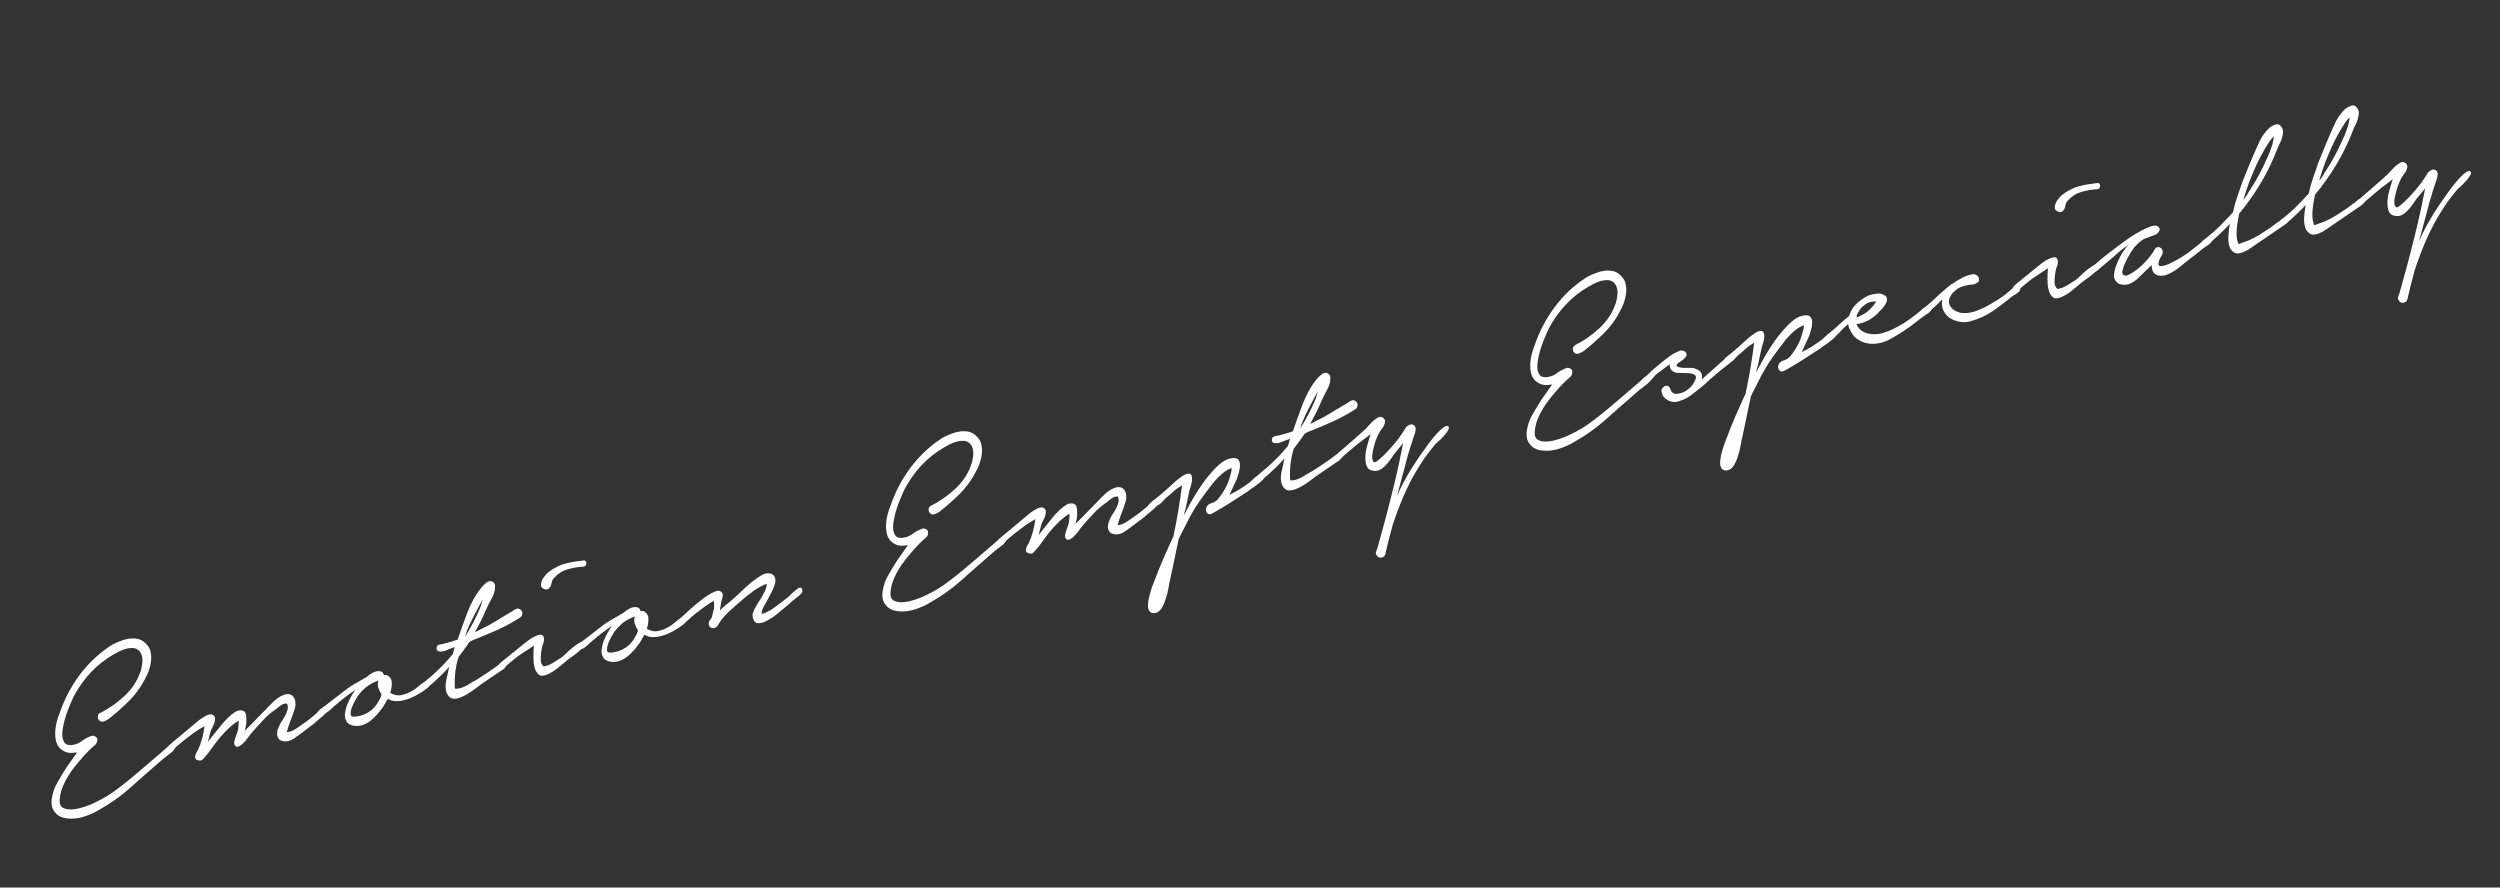 <?xml version="1.0" encoding="utf-8"?>
<!-- Generator: Adobe Illustrator 23.0.4, SVG Export Plug-In . SVG Version: 6.00 Build 0)  -->
<svg version="1.1" id="レイヤー_1" xmlns="http://www.w3.org/2000/svg" xmlns:xlink="http://www.w3.org/1999/xlink" x="0px"
	 y="0px" viewBox="0 0 1128.1 400.5" style="enable-background:new 0 0 1128.1 400.5;" xml:space="preserve">
<rect x="0" y="0" width="1128.1" height="400.5" fill="#333333" stroke="none"/>
<style type="text/css">
	.st0{enable-background:new    ;}
	.st1{fill:#FFFFFF;}
</style>
<g class="st0">
	<path class="st1" d="M45.2,321.7c3.7-1.8,7.3-4.3,10.7-7.4c3.4-3.1,5.8-6.6,7.3-10.7c0.3-0.6,0.5-1.4,0.7-2.4
		c0.2-1,0.3-1.9,0.4-2.9c0-1-0.1-1.9-0.4-2.8c-0.3-0.9-0.8-1.6-1.5-2.2c-0.8-0.6-1.7-0.9-2.7-0.9c-1,0-2,0.1-3,0.4s-2.1,0.7-3,1.2
		c-1,0.5-1.8,1-2.6,1.4c-3.8,2.2-7.2,4.9-10.2,8.1c-3,3.2-5.5,6.8-7.6,10.7c-0.3,0.6-0.7,1.5-1.3,2.9c-0.6,1.3-1.2,2.9-1.8,4.5
		c-0.6,1.7-1.1,3.4-1.5,5.2c-0.4,1.8-0.6,3.4-0.6,4.8c0,1.4,0.4,2.6,1,3.5c0.6,0.9,1.7,1.2,3.2,1.1c1.8-0.2,3.3-0.8,4.5-1.7
		c1.2-1,2.6-1.7,4.1-2.3c0.6-0.3,1.2-0.3,1.9,0c0.7,0.3,1.1,0.8,1.1,1.6c0.1,1-0.4,1.9-1.4,2.7c-1,0.8-1.8,1.6-2.4,2.2
		c-1.4,1.4-2.8,2.9-4.2,4.6c-1.4,1.6-2.7,3.3-4,5.1c-1.2,1.8-2.3,3.7-3.2,5.7c-0.9,2-1.5,4-1.7,6.1c-0.3,2.2,0.2,3.6,1.4,4.3
		c1.2,0.6,2.7,0.9,4.5,0.7c1.7-0.1,3.5-0.6,5.4-1.2c1.9-0.7,3.3-1.2,4.2-1.7c4.1-1.9,7.9-4.2,11.4-7c3.6-2.7,7-5.6,10.4-8.5l9.8-8.4
		c0.5-0.4,1-0.9,1.6-1.5c0.6-0.6,1.2-1,1.8-1.2c0.7-0.1,1.2,0,1.4,0.3c0.2,0.3,0.3,0.6,0.2,1c-0.1,0.4-0.2,0.8-0.5,1.2
		c-0.3,0.4-0.5,0.7-0.7,0.9c-1.2,0.9-2.4,1.8-3.5,2.7c-1.2,1-2.3,1.9-3.5,3c-4.1,3.6-8.3,7.2-12.5,11c-4.2,3.7-8.8,6.9-13.6,9.6
		c-2.1,1.3-4.4,2.3-6.9,3.1c-2.5,0.8-5,1.1-7.6,0.8c-2.5-0.3-4.3-1.2-5.6-2.9c-1.3-1.6-1.7-3.7-1.3-6.2c0.4-2.5,1.2-4.9,2.5-7.1
		c1.3-2.3,2.6-4.4,3.9-6.5l5-7.1c-1.3,0.2-2.5,0.3-3.6,0.2c-1.1-0.1-2.3-0.6-3.4-1.4c-1.2-0.9-2-2.1-2.4-3.5
		c-0.4-1.4-0.5-2.9-0.5-4.4c0.1-1.5,0.3-3.1,0.7-4.6c0.4-1.5,0.8-2.8,1.3-4c2-5.9,4.9-11.6,8.8-16.9c3.9-5.3,8.5-9.7,13.6-13.1
		c1.1-0.8,2.4-1.5,3.9-2.1c1.4-0.6,2.9-1.1,4.5-1.4c1.5-0.3,3-0.3,4.5,0c1.4,0.3,2.7,1.1,3.8,2.3c1.1,1.1,1.8,2.4,2,3.8
		c0.3,1.4,0.3,2.8,0.1,4.3c-0.2,1.5-0.6,3-1.1,4.4c-0.6,1.4-1.2,2.7-1.9,3.9c-1.5,2.8-3.2,5.2-5.2,7.5c-2,2.2-4.2,4.3-6.5,6.3
		c-0.9,0.7-1.9,1.6-3.1,2.6c-1.1,1-2.3,1.7-3.4,2.1c-0.6,0.2-1.1,0.2-1.6,0c-0.4-0.3-0.8-0.6-1-1.1c-0.2-0.5-0.2-1-0.1-1.5
		C44.2,322.4,44.6,322,45.2,321.7z"/>
	<path class="st1" d="M76.1,336.6c1.5-1.5,3.1-2.8,4.7-4.1c1.6-1.3,3.1-2.6,4.7-3.9c0.5-0.4,1.1-0.9,2-1.7c0.8-0.7,1.8-1.5,2.7-2.2
		c1-0.7,1.9-1.3,2.9-1.8c0.9-0.5,1.8-0.6,2.5-0.5c0.8,0.3,1.3,0.8,1.4,1.4c0.1,0.6,0,1.3-0.2,2.2c-0.3,0.8-0.6,1.6-1,2.3
		c-0.4,0.8-0.7,1.4-0.8,1.8c-0.2,0.7-0.4,1.5-0.6,2.3c-0.2,0.8-0.4,1.6-0.6,2.4c1.4-1.8,2.7-3.5,3.8-4.8c1.1-1.4,2.1-2.6,3-3.7
		c0.9-1,1.8-2,2.6-2.7c0.8-0.8,1.7-1.5,2.6-2.1c1-0.8,2.2-1.1,3.4-0.9c1.2,0.2,1.8,1.1,1.9,2.7c0.1,1.1,0.1,2.2,0,3.3
		c-0.1,1.1-0.4,2.1-0.7,3.2c1.5-1.4,2.9-2.9,4.4-4.4c1.4-1.5,2.9-3,4.4-4.5c1.2-1.3,2.6-2.7,4-4.1c1.4-1.4,3-2.5,4.7-3.2
		c1.1-0.4,2.1-0.5,2.9-0.3c0.8,0.3,1.4,0.7,1.8,1.4c0.4,0.7,0.7,1.5,0.7,2.4c0.1,0.9,0,1.8-0.3,2.7c-0.6,1.9-1.2,3.7-1.9,5.4
		c-0.7,1.7-1.2,3.4-1.7,5.2c1.3-0.1,2.7-0.6,4.2-1.6c1.5-1,2.7-1.8,3.6-2.5c1-0.7,1.9-1.3,2.7-2c0.8-0.7,1.7-1.3,2.6-2.1
		c0.3-0.2,0.6-0.6,0.9-1c0.3-0.4,0.7-0.8,1.2-1.2c0.4-0.4,0.9-0.7,1.3-0.9c0.4-0.2,0.9-0.3,1.3-0.3c0.9,0.2,1.2,0.6,0.9,1.3
		c-0.3,0.6-0.7,1.3-1.4,2c-0.7,0.7-1.4,1.4-2.2,2c-0.8,0.6-1.3,1-1.6,1.3c-0.9,0.9-1.9,1.7-2.9,2.4c-1,0.7-1.9,1.5-2.9,2.2
		c-1.3,1-2.8,2.1-4.4,3.2c-1.6,1.1-3.3,1.6-5,1.2c-1-0.2-1.6-0.5-2-1.1c-0.4-0.6-0.6-1.2-0.7-1.9c0-0.7,0.1-1.4,0.3-2.2
		c0.3-0.8,0.6-1.5,0.9-2.1c0.3-0.7,0.7-1.4,1.3-2.2c0.5-0.8,1-1.6,1.4-2.4c0.4-0.8,0.7-1.7,0.9-2.5c0.2-0.8,0.1-1.6-0.3-2.5
		c-0.9-0.2-1.8,0.1-2.8,0.8c-1,0.7-1.8,1.4-2.3,1.8c-2.1,1.4-4.1,3.1-5.9,5.1c-1.8,1.9-3.6,3.9-5.2,5.8c-0.3,0.3-0.7,0.9-1.3,1.7
		c-0.6,0.9-1.3,1.7-2,2.4c-0.7,0.8-1.5,1.3-2.2,1.7c-0.8,0.4-1.4,0.2-1.9-0.6c-0.3-0.3-0.3-0.8-0.2-1.4c0.1-0.6,0.3-1.2,0.5-1.9
		c0.2-0.7,0.5-1.3,0.7-2c0.3-0.6,0.4-1.2,0.5-1.6c0.1-0.4,0.1-1,0.2-1.8c0.1-0.8,0.1-1.5,0.1-2.3c-1.7,1-3.1,2.1-4.5,3.4
		c-1.3,1.3-2.6,2.6-3.8,4c-1.2,1.4-2.3,2.9-3.4,4.4c-1.1,1.6-2.2,3.1-3.5,4.5c-0.3,0.5-0.7,0.9-1.2,1.3c-0.5,0.4-1,0.5-1.7,0.3
		c-0.8-0.1-1.3-0.4-1.4-0.8c-0.2-0.4-0.2-0.9-0.1-1.3c0.1-0.5,0.3-1,0.6-1.5c0.3-0.5,0.5-0.9,0.7-1.2c1.5-3.3,2.4-6.9,2.9-10.6
		c-1.6,0.8-3.1,1.8-4.6,2.8c-1.4,1.1-2.8,2.1-4.1,3.1c-1,0.8-1.9,1.6-2.9,2.4c-1,0.8-1.9,1.6-2.8,2.6c-0.3,0.3-0.7,0.5-1.1,0.5
		c-0.4,0-0.7-0.1-1-0.4c-0.2-0.2-0.4-0.5-0.4-0.9C75.5,337.4,75.7,337,76.1,336.6z"/>
	<path class="st1" d="M156.5,310.9c1.4-1,2.9-2,4.4-2.8c1.6-0.9,3-1.7,4.5-2.6c0.9-0.8,1.9-1.5,3.1-2.1c1.2-0.6,2.3-0.7,3.5-0.4
		c0.7,0.3,1.1,0.9,1.2,1.7c0.5-0.2,1.1-0.2,1.7,0.1c1.3,0.8,1.9,1.9,1.9,3.3c0,1.5-0.2,3-0.7,4.5c0.4,0.3,1,0.6,1.7,0.8
		c1.4,0.5,2.9,0.5,4.3,0c1.5-0.4,2.8-1,4-1.7c0.4-0.2,0.9-0.6,1.6-1.1c0.7-0.6,1.4-1.1,2.1-1.7c0.7-0.6,1.4-1,2.1-1.3
		s1.2-0.2,1.5,0.2c0.5,0.5,0.6,1.1,0.3,1.6c-0.3,0.5-0.7,1-1.3,1.4c-0.6,0.4-1.2,0.9-1.8,1.3c-0.6,0.4-1.1,0.7-1.3,0.8
		c-1.1,0.7-2.2,1.3-3.4,1.8c-1.2,0.6-2.5,1-3.7,1.3c-1.2,0.3-2.5,0.4-3.7,0.4c-1.3-0.1-2.4-0.4-3.5-1.1l-1.9,3.3
		c-0.7,1.1-1.6,2.2-2.5,3.3c-1,1.1-2,2.2-3.1,3.1c-1.1,0.9-2.4,1.6-3.7,2.1c-1.4,0.5-2.7,0.6-4.1,0.4c-1.7-0.3-2.9-1-3.4-2.1
		c-0.6-1.1-0.8-2.3-0.6-3.6c0.2-1.4,0.5-2.7,1.1-4.1c0.6-1.4,1.1-2.5,1.7-3.5l1.7-2.8c-1.6,1.1-3.2,2.2-4.7,3.4
		c-1.5,1.2-3,2.4-4.5,3.7c-0.3,0.2-0.6,0.5-1,0.9c-0.4,0.4-0.8,0.8-1.2,1.1c-0.4,0.3-0.8,0.6-1.2,0.9c-0.4,0.2-0.8,0.3-1.1,0.1
		c-0.6-0.2-1-0.5-1-1.1c-0.1-0.6,0.1-1,0.5-1.4L156.5,310.9z M161.5,314c-0.2,0.4-0.7,1.1-1.3,2.2c-0.6,1.1-1.1,2.1-1.5,3.2
		c-0.4,1.1-0.5,2.1-0.5,2.9c0.1,0.8,0.7,1.2,1.8,1.1c2.1-0.2,4-0.7,5.7-1.7c1.7-0.9,3.1-2.2,4.3-3.9c0.5-0.8,0.9-1.5,1.3-2.2
		c0.4-0.7,0.7-1.4,0.9-2.2c-0.6-0.9-1.1-1.9-1.5-3.1c-0.3-1.2-0.3-2.2,0.1-3.2c-2.1,0.7-4,1.7-5.5,2.9
		C163.9,311.1,162.6,312.5,161.5,314z"/>
	<path class="st1" d="M198.2,290.9c1.4-0.3,2.8-0.6,4.2-1c1.4-0.4,2.8-0.8,4.1-1.3c1.3-3.9,2.8-7.9,4.4-12.2c1.6-4.2,3.7-8,6.3-11.3
		c0.5-0.5,1.1-1.1,1.6-1.6c0.6-0.6,1.2-1,1.9-1.2c0.8-0.2,1.4,0,2,0.5c0.5,0.5,0.8,1.2,0.7,1.9c0,1.7-0.5,3.4-1.4,5.1
		c-1,1.8-1.8,3.3-2.4,4.7c-0.8,1.8-1.6,3.7-2.5,5.5c-0.9,1.8-1.9,3.6-2.8,5.3l6.5-3.3l10.7-6.4c0.5-0.4,1-0.7,1.6-0.9
		s1.1-0.1,1.8,0.4c0.6,0.5,0.9,1.1,0.8,1.8c-0.1,0.7-0.4,1.3-0.9,1.7c-3.3,2.1-6.7,4-10.5,5.7s-7.4,3.2-11,4.6l-1.5,0.8
		c-0.7,1.1-1.5,2.2-2.3,3.3c-0.8,1.1-1.6,2.2-2.5,3.3c-0.3,0.9-0.6,1.8-0.8,2.7c-0.2,0.9-0.4,1.8-0.5,2.8c-0.1,0.3-0.2,0.9-0.3,1.9
		c-0.1,1-0.1,2-0.2,3.1c0,1,0,2,0,2.8c0,0.9,0.2,1.3,0.4,1.2c1.7,0,3.5-0.6,5.2-1.6c1.8-1.1,3.3-2,4.6-2.7c1.6-1.1,3.3-2.1,4.9-3.2
		c1.6-1.1,3.2-2.2,4.8-3.4c0.4-0.3,1-0.5,1.7-0.8c0.7-0.3,1.2,0.1,1.3,1.2c0.1,0.7-0.3,1.3-1.1,1.8c-0.8,0.5-1.5,0.9-2,1.3l-7.5,5.1
		c-0.8,0.6-2,1.5-3.5,2.6c-1.5,1.1-3,2.1-4.6,2.9c-1.6,0.8-3.1,1.3-4.5,1.3c-1.4,0-2.5-0.8-3.3-2.5c-0.6-1.7-0.7-3.6-0.3-5.5
		c0.4-1.9,0.9-4.1,1.4-6.4c-3,3.3-6.2,6.4-9.6,9.2c-0.4,0.3-0.8,0.5-1.1,0.4c-0.3-0.1-0.6-0.3-0.9-0.5c-0.2-0.3-0.3-0.6-0.3-1
		s0.2-0.7,0.5-1.1c2.4-1.9,4.7-3.9,6.8-6c2.2-2.1,4.2-4.3,6.2-6.7l0.9-3.2c-1.1,0.4-2.4,0.8-3.7,1.4c-1.3,0.6-2.5,0.7-3.5,0.5
		c-0.7-0.2-1.1-0.7-1-1.5C197.1,291.5,197.5,291,198.2,290.9z M216.5,274.6c0.3-0.6,0.5-1.3,0.7-2c0.2-0.7,0.4-1.4,0.6-2.1
		c-0.6,1-1.1,1.9-1.6,2.9c-0.5,0.9-0.9,1.7-1.2,2.3c-1,1.9-2,3.8-2.9,5.7c-0.9,1.9-1.7,3.9-2.3,6C212.4,283.2,214.7,279,216.5,274.6
		z"/>
	<path class="st1" d="M236.3,290.6c0.3-0.2,0.9-0.7,1.9-1.5c1-0.7,2-1.4,3.1-1.9c1-0.5,2-0.8,2.8-0.8c0.8,0,1.3,0.7,1.4,2
		c0,0.7-0.1,1.5-0.5,2.3c-0.3,0.8-0.5,1.6-0.6,2.4c-0.2,1.1-0.4,2.5-0.4,4.1c-0.1,1.6,0.4,2.8,1.3,3.5c1.4-0.2,2.8-0.7,4.2-1.6
		c1.5-0.9,2.8-1.7,4-2.5c0.3-0.3,1-0.8,1.9-1.7c0.9-0.9,1.9-1.8,3-2.7c1.1-0.9,2.1-1.6,3-2.1c0.9-0.5,1.6-0.6,1.9-0.2
		c0.4,0.5,0.4,1.1-0.1,1.9c-0.5,0.8-1.3,1.6-2.2,2.3c-0.9,0.8-1.9,1.5-2.9,2.2c-1,0.7-1.6,1.2-1.9,1.4c-1.5,1.3-3,2.5-4.6,3.8
		c-1.5,1.2-3.2,2.3-5,3c-1.6,0.6-2.8,0.6-3.6-0.2c-0.9-0.8-1.5-1.9-1.8-3.3c-0.4-1.4-0.5-3-0.5-4.8c0-1.8,0.1-3.4,0.2-4.9
		c-1.6,1.1-3.2,2.2-4.8,3.2c-1.6,1-3.1,2.1-4.5,3.3c-1.2,1-2.5,2-3.7,3.1c-0.8,0.4-1.5,0.4-2.2-0.1c-0.7-0.5-0.6-1.1,0.2-1.8
		L236.3,290.6z M244.1,263.7c0.1-1.1,0.5-2.1,1.2-3.1c0.6-0.9,1.4-1.8,2.3-2.5c0.9-0.7,1.9-1.4,2.9-1.9c1.1-0.6,2.1-1,3-1.4
		c2.8-0.9,5.5-1.4,8.4-1.7c0.5-0.1,1-0.2,1.6-0.2c0.6,0,1,0.4,1.1,1.1c0,0.4-0.1,0.8-0.3,1.1c-0.2,0.4-0.6,0.5-1,0.6
		c-2.4,0.1-4.8,0.5-7.2,1.2c-2.4,0.7-4.4,2-6,3.8c-0.7,0.7-1,1.4-1.2,2.3c-0.1,0.9-0.4,1.6-0.9,2.2c-0.6,0.8-1.4,1-2.4,0.6
		C244.5,265.4,244,264.7,244.1,263.7z"/>
	<path class="st1" d="M272.3,282c1.4-1,2.9-2,4.4-2.8c1.6-0.9,3-1.7,4.5-2.6c0.9-0.8,1.9-1.5,3.1-2.1c1.2-0.6,2.3-0.7,3.5-0.4
		c0.7,0.3,1.1,0.9,1.2,1.7c0.5-0.2,1.1-0.2,1.7,0.1c1.3,0.8,1.9,1.9,1.9,3.3s-0.2,3-0.7,4.5c0.4,0.3,1,0.6,1.7,0.8
		c1.4,0.5,2.9,0.5,4.3,0c1.5-0.4,2.8-1,4-1.7c0.4-0.2,0.9-0.6,1.6-1.1c0.7-0.6,1.4-1.1,2.1-1.7c0.7-0.6,1.4-1,2.1-1.3
		c0.7-0.3,1.2-0.2,1.5,0.2c0.5,0.5,0.6,1.1,0.3,1.6c-0.3,0.5-0.7,1-1.3,1.4c-0.6,0.4-1.2,0.9-1.8,1.3c-0.6,0.4-1.1,0.7-1.3,0.8
		c-1.1,0.7-2.2,1.3-3.4,1.8c-1.2,0.6-2.5,1-3.7,1.3c-1.2,0.3-2.5,0.4-3.7,0.4c-1.3-0.1-2.4-0.4-3.5-1.1l-1.9,3.3
		c-0.7,1.1-1.6,2.2-2.5,3.3c-1,1.1-2,2.2-3.1,3.1c-1.1,0.9-2.4,1.6-3.7,2.1c-1.4,0.5-2.7,0.6-4.1,0.4c-1.7-0.3-2.9-1-3.4-2.1
		c-0.6-1.1-0.8-2.3-0.6-3.6c0.2-1.4,0.5-2.7,1.1-4.1c0.6-1.4,1.1-2.5,1.7-3.5l1.7-2.8c-1.6,1.1-3.2,2.2-4.7,3.4
		c-1.5,1.2-3,2.4-4.5,3.7c-0.3,0.2-0.6,0.5-1,0.9c-0.4,0.4-0.8,0.8-1.2,1.1c-0.4,0.3-0.8,0.6-1.2,0.9c-0.4,0.2-0.8,0.3-1.1,0.1
		c-0.6-0.2-1-0.5-1-1.1c-0.1-0.6,0.1-1,0.5-1.4L272.3,282z M277.2,285.1c-0.2,0.4-0.7,1.1-1.3,2.2c-0.6,1.1-1.1,2.1-1.5,3.2
		c-0.4,1.1-0.5,2.1-0.5,2.9s0.7,1.2,1.8,1.1c2.1-0.2,4-0.7,5.7-1.7c1.7-0.9,3.1-2.2,4.3-3.9c0.5-0.8,0.9-1.5,1.3-2.2
		c0.4-0.7,0.7-1.4,0.9-2.2c-0.6-0.9-1.1-1.9-1.5-3.1c-0.3-1.2-0.3-2.2,0.1-3.2c-2.1,0.7-4,1.7-5.5,2.9
		C279.7,282.3,278.3,283.6,277.2,285.1z"/>
	<path class="st1" d="M306.9,279.1c0.7-0.7,2-1.8,3.8-3.5c1.8-1.6,3.7-3.3,5.7-4.8c2-1.6,3.8-2.8,5.6-3.6c1.8-0.9,3-0.8,3.7,0.1
		c0.5,0.7,0.6,1.5,0.3,2.3c-0.3,0.9-0.5,1.6-0.6,2.3l-0.6,3.6c0.9-0.9,1.7-1.7,2.6-2.4c0.9-0.7,1.8-1.4,2.7-2.2
		c2.2-1.9,4.4-4,6.6-6.1c2.3-2.1,4.7-3.9,7.2-5.4c0.9-0.5,1.8-0.7,2.7-0.7c0.8,0,1.5,0.2,2.1,0.6c0.6,0.4,0.9,1,1.1,1.8
		c0.2,0.8,0.1,1.8-0.3,2.9c-0.4,1.3-0.9,2.4-1.5,3.5c-0.6,1.1-1.2,2.2-1.8,3.4c-0.1,0.3-0.3,0.7-0.6,1.1c-0.3,0.5-0.6,1-0.9,1.6
		c-0.3,0.6-0.6,1.2-0.8,1.8c-0.2,0.6-0.3,1.1-0.3,1.5c0.6,0,1.3-0.1,2-0.5c0.8-0.4,1.5-0.8,2.3-1.2c0.7-0.5,1.5-1,2.1-1.5
		c0.7-0.5,1.2-0.9,1.5-1.1l4.3-3.3c0.3-0.2,0.6-0.6,1-1c0.4-0.4,0.9-0.9,1.4-1.3c0.5-0.4,0.9-0.8,1.4-1.1c0.4-0.4,0.8-0.6,1.1-0.7
		c0.7-0.2,1.1,0.1,1.3,0.8c0.2,0.7,0,1.3-0.5,1.9c-0.6,0.6-1.2,1.1-1.9,1.7c-0.7,0.5-1.4,1.1-2.2,1.7c-0.9,0.9-1.8,1.7-2.7,2.4
		c-0.9,0.7-1.8,1.5-2.8,2.3c-0.5,0.5-1.4,1.2-2.6,2.1c-1.2,0.9-2.5,1.7-3.8,2.3c-1.3,0.6-2.5,0.9-3.6,0.8c-1.1-0.1-1.8-0.9-2.2-2.5
		c-0.2-0.8-0.2-1.5,0.1-2.2c0.2-0.7,0.5-1.4,0.9-2.1c0.4-0.7,0.8-1.4,1.2-2.1c0.4-0.7,0.8-1.3,1.2-1.9c0.4-0.5,0.9-1.5,1.7-3
		c0.8-1.5,1.2-2.9,1.2-4c-2,0.8-4,1.8-5.9,3.2c-1.9,1.4-3.7,2.8-5.2,4.1c-2,1.6-4,3.5-6.1,5.4c-2.1,2-3.8,4.1-5.1,6.4
		c-0.3,0.4-0.7,0.7-1.1,0.8c-0.4,0.1-0.8,0.2-1.3,0.1c-0.4-0.1-0.8-0.3-1.1-0.7c-0.3-0.3-0.4-0.8-0.4-1.5c0.1-0.8,0.5-1.5,1.3-2.3
		c0.2-0.7,0.4-1.5,0.6-2.4c0.2-0.9,0.3-1.5,0.5-1.7c0-0.6,0-1.2,0-1.8c0-0.6,0-1.2-0.1-1.9c-0.8,0.4-1.6,0.9-2.4,1.5
		c-0.8,0.5-1.4,0.9-1.8,1.2c-1,0.7-1.9,1.5-2.9,2.2c-1,0.7-1.9,1.5-2.9,2.3c-0.5,0.5-1,0.9-1.5,1.4c-0.4,0.4-0.9,0.8-1.5,1.2
		c-0.4,0.3-0.8,0.5-1.3,0.5c-0.5,0-0.8-0.1-1.1-0.3c-0.3-0.2-0.5-0.4-0.5-0.8C306.2,279.8,306.4,279.5,306.9,279.1z"/>
	<path class="st1" d="M420.1,228.2c3.7-1.8,7.3-4.3,10.7-7.4c3.4-3.1,5.8-6.6,7.3-10.7c0.3-0.6,0.5-1.4,0.7-2.4
		c0.2-1,0.3-1.9,0.4-2.9c0-1-0.1-1.9-0.4-2.8c-0.3-0.9-0.8-1.6-1.5-2.2c-0.8-0.6-1.7-0.9-2.7-0.9c-1,0-2,0.1-3,0.4
		c-1,0.3-2.1,0.7-3,1.2c-1,0.5-1.8,1-2.6,1.4c-3.8,2.2-7.2,4.9-10.2,8.1c-3,3.2-5.5,6.8-7.6,10.7c-0.3,0.6-0.7,1.5-1.3,2.9
		c-0.6,1.3-1.2,2.9-1.8,4.5c-0.6,1.7-1.1,3.4-1.5,5.2c-0.4,1.8-0.6,3.4-0.6,4.8c0,1.4,0.4,2.6,1,3.5c0.6,0.9,1.7,1.2,3.2,1.1
		c1.8-0.2,3.3-0.8,4.5-1.7c1.2-1,2.6-1.7,4.1-2.3c0.6-0.3,1.2-0.3,1.9,0s1.1,0.8,1.1,1.6c0.1,1-0.4,1.9-1.4,2.7
		c-1,0.8-1.8,1.6-2.4,2.2c-1.4,1.4-2.8,2.9-4.2,4.6c-1.4,1.6-2.7,3.3-4,5.1c-1.2,1.8-2.3,3.7-3.2,5.7c-0.9,2-1.5,4-1.7,6.1
		c-0.3,2.2,0.2,3.6,1.4,4.3c1.2,0.6,2.7,0.9,4.5,0.7c1.7-0.1,3.5-0.6,5.4-1.2c1.9-0.7,3.3-1.2,4.2-1.7c4.1-1.9,7.9-4.2,11.4-7
		c3.6-2.7,7-5.6,10.4-8.5l9.8-8.4c0.5-0.4,1-0.9,1.6-1.5c0.6-0.6,1.2-1,1.8-1.2c0.7-0.1,1.2,0,1.4,0.3c0.2,0.3,0.3,0.6,0.2,1
		c-0.1,0.4-0.2,0.8-0.5,1.2c-0.3,0.4-0.5,0.7-0.7,0.9c-1.2,0.9-2.4,1.8-3.5,2.7c-1.2,1-2.3,1.9-3.5,3c-4.1,3.6-8.3,7.2-12.5,11
		c-4.2,3.7-8.8,6.9-13.6,9.6c-2.1,1.3-4.4,2.3-6.9,3.1c-2.5,0.8-5,1.1-7.6,0.8c-2.5-0.3-4.3-1.2-5.6-2.9c-1.3-1.6-1.7-3.7-1.3-6.2
		c0.4-2.5,1.2-4.9,2.5-7.1c1.3-2.3,2.6-4.4,3.9-6.5l5-7.1c-1.3,0.2-2.5,0.3-3.6,0.2c-1.1-0.1-2.3-0.6-3.4-1.4
		c-1.2-0.9-2-2.1-2.4-3.5c-0.4-1.4-0.5-2.9-0.5-4.4c0.1-1.5,0.3-3.1,0.7-4.6c0.4-1.5,0.8-2.8,1.3-4c2-5.9,4.9-11.6,8.8-16.9
		c3.9-5.3,8.5-9.7,13.6-13.1c1.1-0.8,2.4-1.5,3.9-2.1c1.4-0.6,2.9-1.1,4.5-1.4c1.5-0.3,3-0.3,4.5,0c1.4,0.3,2.7,1.1,3.8,2.3
		c1.1,1.1,1.8,2.4,2,3.8c0.3,1.4,0.3,2.8,0.1,4.3c-0.2,1.5-0.6,2.9-1.1,4.4c-0.6,1.4-1.2,2.7-1.9,3.9c-1.5,2.8-3.2,5.2-5.2,7.5
		s-4.2,4.3-6.5,6.3c-0.9,0.7-1.9,1.6-3.1,2.6c-1.1,1-2.3,1.7-3.4,2.1c-0.6,0.2-1.1,0.2-1.6,0c-0.4-0.3-0.8-0.6-1-1.1
		c-0.2-0.5-0.2-1-0.1-1.5C419.2,229,419.5,228.5,420.1,228.2z"/>
	<path class="st1" d="M451,243.2c1.5-1.5,3.1-2.8,4.7-4.1c1.6-1.3,3.1-2.6,4.7-3.9c0.5-0.4,1.1-0.9,2-1.7c0.8-0.7,1.8-1.5,2.7-2.2
		c1-0.7,1.9-1.3,2.9-1.8c1-0.5,1.8-0.6,2.5-0.5c0.8,0.3,1.3,0.8,1.4,1.4c0.1,0.6,0,1.3-0.2,2.2c-0.3,0.8-0.6,1.6-1,2.3
		c-0.4,0.8-0.7,1.4-0.8,1.8c-0.2,0.7-0.4,1.5-0.6,2.3c-0.2,0.8-0.4,1.6-0.6,2.4c1.4-1.8,2.7-3.5,3.8-4.8c1.1-1.4,2.1-2.6,3-3.7
		c0.9-1,1.8-2,2.6-2.7c0.8-0.8,1.7-1.5,2.6-2.1c1-0.8,2.2-1.1,3.4-0.9c1.2,0.2,1.8,1.1,1.9,2.7c0.1,1.1,0.1,2.2,0,3.3
		c-0.1,1.1-0.4,2.1-0.7,3.2c1.5-1.4,2.9-2.9,4.4-4.4c1.4-1.5,2.9-3,4.4-4.5c1.2-1.3,2.6-2.7,4-4.1c1.4-1.4,3-2.5,4.7-3.2
		c1.1-0.4,2.1-0.5,2.9-0.3c0.8,0.3,1.4,0.7,1.8,1.4c0.4,0.7,0.7,1.5,0.7,2.4c0.1,0.9,0,1.8-0.3,2.7c-0.6,1.9-1.2,3.7-1.9,5.4
		c-0.7,1.7-1.2,3.4-1.7,5.2c1.3-0.1,2.7-0.6,4.2-1.6c1.5-1,2.7-1.8,3.6-2.5c1-0.7,1.9-1.3,2.7-2c0.8-0.7,1.7-1.3,2.6-2.1
		c0.3-0.2,0.6-0.6,0.9-1c0.3-0.4,0.7-0.8,1.2-1.2c0.4-0.4,0.9-0.7,1.3-0.9s0.9-0.3,1.3-0.3c0.9,0.2,1.2,0.6,0.9,1.3
		c-0.3,0.6-0.7,1.3-1.4,2c-0.7,0.7-1.4,1.4-2.2,2c-0.8,0.6-1.3,1-1.6,1.3c-0.9,0.9-1.9,1.7-2.9,2.4c-1,0.7-1.9,1.5-2.9,2.2
		c-1.3,1-2.8,2.1-4.4,3.2c-1.6,1.1-3.3,1.6-5,1.2c-1-0.2-1.6-0.5-2-1.1c-0.4-0.6-0.6-1.2-0.7-1.9c0-0.7,0.1-1.4,0.3-2.2
		c0.3-0.8,0.6-1.5,0.9-2.1c0.3-0.7,0.7-1.4,1.3-2.2c0.5-0.8,1-1.6,1.4-2.4c0.4-0.8,0.7-1.7,0.9-2.5c0.2-0.8,0.1-1.6-0.3-2.5
		c-0.9-0.2-1.8,0.1-2.8,0.8c-1,0.7-1.8,1.4-2.3,1.8c-2.1,1.4-4.1,3.1-5.9,5.1c-1.8,1.9-3.6,3.9-5.2,5.8c-0.3,0.3-0.7,0.9-1.3,1.7
		c-0.6,0.9-1.3,1.7-2,2.4c-0.7,0.8-1.5,1.3-2.2,1.7c-0.8,0.4-1.4,0.2-1.9-0.6c-0.3-0.3-0.3-0.8-0.2-1.4c0.1-0.6,0.3-1.2,0.5-1.9
		c0.2-0.7,0.5-1.3,0.7-2c0.3-0.6,0.4-1.2,0.5-1.6c0.1-0.4,0.1-1,0.2-1.8c0.1-0.8,0.1-1.5,0.1-2.3c-1.7,1-3.1,2.1-4.5,3.4
		c-1.3,1.3-2.6,2.6-3.8,4c-1.2,1.4-2.3,2.9-3.4,4.4c-1.1,1.6-2.2,3.1-3.5,4.5c-0.3,0.5-0.7,0.9-1.2,1.3c-0.5,0.4-1,0.5-1.7,0.3
		c-0.8-0.1-1.3-0.4-1.4-0.8c-0.2-0.4-0.2-0.9-0.1-1.3c0.1-0.5,0.3-1,0.6-1.5c0.3-0.5,0.5-0.9,0.7-1.2c1.5-3.3,2.4-6.9,2.9-10.6
		c-1.6,0.8-3.1,1.8-4.6,2.8c-1.4,1.1-2.8,2.1-4.1,3.1c-1,0.8-1.9,1.6-2.9,2.4c-1,0.8-1.9,1.6-2.8,2.6c-0.3,0.3-0.7,0.5-1.1,0.5
		c-0.4,0-0.7-0.1-1-0.4c-0.2-0.2-0.4-0.5-0.4-0.9C450.5,243.9,450.6,243.5,451,243.2z"/>
	<path class="st1" d="M520.6,225.7c1.8-1.4,3.5-2.8,5.2-4.3c1.6-1.5,3.3-3,5.1-4.6c0.4-0.3,1-0.8,1.8-1.4c0.8-0.6,1.6-1.1,2.4-1.4
		s1.4-0.4,2-0.1c0.5,0.2,0.8,1,0.8,2.3c0,1-0.2,2.1-0.6,3.2c-0.4,1.2-0.7,2.3-0.9,3.4l-1.4,6.7c-0.2,0.5-0.3,1.1-0.5,1.6
		c-0.1,0.5-0.2,1-0.4,1.6c1.7-3.2,3.4-6.4,5.3-9.5c1.9-3.1,3.9-6.1,6.2-8.8c1.3-1.6,2.9-3.3,4.7-4.9c1.8-1.6,3.8-2.6,6-2.8
		c1.3-0.1,2.2,0.2,2.6,0.9c0.5,0.7,0.7,1.6,0.6,2.6c0,1-0.2,2-0.5,3.1c-0.3,1.1-0.6,1.9-0.8,2.6l-3.4,7.4c1.6-0.8,3.2-1.7,4.7-2.6
		c1.5-0.9,3-2,4.5-3.1c0.3-0.2,0.7-0.7,1.4-1.3c0.6-0.6,1.3-1.2,2-1.7c0.7-0.5,1.3-0.9,1.9-1c0.6-0.1,1,0.2,1.2,1
		c0.1,0.5-0.1,1.1-0.6,1.8c-0.5,0.6-1.2,1.2-2,1.8c-0.8,0.6-1.5,1.2-2.3,1.7c-0.8,0.5-1.3,0.9-1.7,1.2c-0.4,0.3-1.4,1.1-3.1,2.1
		c-1.7,1.1-3.5,2.2-5.4,3.5c-2,1.2-3.8,2.4-5.6,3.4c-1.8,1.1-2.9,1.7-3.5,1.9c-0.5,0.1-1,0-1.4-0.3c-0.4-0.4-0.6-0.8-0.7-1.4
		c-0.1-0.6,0-1.1,0.4-1.8c0.3-0.6,1-1.1,1.9-1.4c1.3-0.3,2.4-1,3.2-2c0.8-1,1.6-2.1,2.3-3.2c1.2-2,2.2-4,2.8-6.1
		c0.1-0.4,0.3-1.1,0.6-2.1s0.4-1.8,0.4-2.5c-1.2,0.4-2.4,1-3.4,1.8c-1.1,0.8-2.1,1.8-3.1,2.8c-1,1-1.9,2.1-2.7,3.2
		c-0.8,1.1-1.6,2.1-2.3,3c-2,2.6-3.8,5.2-5.5,8s-3.2,5.7-4.6,8.6l-2.3,4.5l-3.8,18.1c-0.3,1-0.5,2.3-0.8,4c-0.3,1.7-0.7,3.4-1.3,5.1
		c-0.5,1.7-1.2,3.2-2,4.4c-0.8,1.2-1.9,1.9-3.2,2c-1,0-1.7-0.3-2.1-0.9c-0.4-0.6-0.7-1.4-0.7-2.3c0-0.9,0.1-2,0.3-3
		c0.2-1.1,0.5-2.2,0.8-3.2c0.3-1.1,0.6-2,0.9-2.8c0.3-0.8,0.5-1.4,0.7-1.8c1.3-3.5,2.7-7,4.2-10.5s3.1-6.9,4.6-10.2
		c0.8-3.9,1.6-7.8,2.2-11.6c0.6-3.8,1.2-7.6,1.7-11.4c-1.4,0.8-2.7,1.7-3.9,2.8c-1.2,1.1-2.4,2.1-3.5,3c-0.5,0.5-1.1,1.1-1.8,1.9
		c-0.7,0.8-1.4,1.3-2.2,1.3c-0.7,0.2-1.2-0.1-1.6-0.8C519.8,226.6,520,226.1,520.6,225.7z"/>
	<path class="st1" d="M575.1,196.9c1.4-0.3,2.8-0.6,4.2-1c1.4-0.4,2.8-0.8,4.1-1.3c1.3-3.9,2.8-7.9,4.4-12.2c1.6-4.2,3.7-8,6.3-11.3
		c0.5-0.5,1.1-1.1,1.6-1.6c0.6-0.6,1.2-1,1.9-1.2c0.8-0.2,1.4,0,2,0.5c0.5,0.5,0.8,1.2,0.7,1.9c0,1.7-0.5,3.4-1.4,5.1
		c-1,1.8-1.8,3.3-2.4,4.7c-0.8,1.8-1.6,3.7-2.5,5.5c-0.9,1.8-1.9,3.6-2.8,5.3l6.5-3.3l10.7-6.4c0.5-0.4,1-0.7,1.6-0.9
		c0.6-0.3,1.1-0.1,1.8,0.4c0.6,0.5,0.9,1.1,0.8,1.8c-0.1,0.7-0.4,1.3-0.9,1.7c-3.3,2.1-6.7,4-10.5,5.7c-3.7,1.7-7.4,3.2-11,4.6
		l-1.5,0.8c-0.7,1.1-1.5,2.2-2.3,3.3c-0.8,1.1-1.6,2.2-2.5,3.3c-0.4,0.9-0.6,1.8-0.8,2.7c-0.2,0.9-0.4,1.8-0.5,2.8
		c-0.1,0.3-0.2,0.9-0.3,1.9c-0.1,1-0.1,2-0.2,3.1c0,1,0,2,0,2.8c0,0.9,0.2,1.3,0.4,1.2c1.7,0,3.5-0.6,5.2-1.6c1.8-1.1,3.3-2,4.6-2.7
		c1.6-1.1,3.3-2.1,4.9-3.2c1.6-1.1,3.2-2.2,4.8-3.4c0.4-0.3,1-0.5,1.7-0.8c0.7-0.3,1.2,0.1,1.3,1.2c0.1,0.7-0.3,1.3-1.1,1.8
		c-0.8,0.5-1.5,0.9-2,1.3l-7.5,5.1c-0.8,0.6-2,1.5-3.5,2.6c-1.5,1.1-3,2.1-4.6,2.9c-1.6,0.8-3.1,1.3-4.5,1.3c-1.4,0-2.5-0.8-3.3-2.5
		c-0.6-1.7-0.7-3.6-0.3-5.5c0.4-1.9,0.9-4.1,1.4-6.4c-3,3.3-6.2,6.4-9.6,9.2c-0.4,0.3-0.8,0.5-1.1,0.4c-0.3-0.1-0.6-0.3-0.9-0.5
		c-0.2-0.3-0.3-0.6-0.3-1s0.2-0.7,0.5-1.1c2.4-1.9,4.7-3.9,6.8-6c2.2-2.1,4.2-4.3,6.2-6.7l0.9-3.2c-1.1,0.4-2.4,0.8-3.7,1.4
		c-1.3,0.6-2.5,0.7-3.5,0.5c-0.7-0.2-1.1-0.7-1-1.5C574,197.5,574.4,197.1,575.1,196.9z M593.4,180.6c0.3-0.6,0.5-1.3,0.7-2
		c0.2-0.7,0.4-1.4,0.6-2.1c-0.6,1-1.1,1.9-1.6,2.9c-0.5,0.9-0.9,1.7-1.2,2.3c-1,1.9-2,3.8-2.9,5.7c-0.9,1.9-1.7,3.9-2.3,6
		C589.3,189.2,591.6,185,593.4,180.6z"/>
	<path class="st1" d="M602.8,205.3c4-3.4,7.9-6.8,11.7-10.2c1.1-0.9,2.3-2.1,3.6-3.6c1.3-1.5,2.6-2.5,3.9-3.2
		c0.8-0.4,1.6-0.2,2.3,0.4c0.7,0.6,0.9,1.4,0.5,2.4c-0.2,0.8-0.6,1.6-1.2,2.3c-0.6,0.8-1.1,1.5-1.5,2.3c-1.1,2.2-1.9,4.5-2.4,6.9
		c-0.1,0.4-0.3,1-0.3,1.6c-0.1,0.6-0.2,1.2-0.2,1.8c0,0.6,0,1.2,0.2,1.6c0.1,0.5,0.4,0.8,0.7,0.9c0.3,0.2,0.8,0,1.5-0.6
		c0.7-0.5,1.4-1.2,2.2-1.9c0.8-0.7,1.5-1.5,2.2-2.2c0.7-0.7,1-1.1,1.2-1.3c1.4-1.5,2.6-3,3.8-4.5c1.1-1.5,2.2-3.1,3.2-4.8
		c0.2-0.4,0.6-0.8,1.1-1.1c0.5-0.4,1-0.6,1.5-0.6c0.5,0,0.9,0.1,1.3,0.4c0.4,0.3,0.6,0.8,0.7,1.5c0,0.9-0.2,1.9-0.6,2.9
		c-0.4,1-0.7,2-0.9,2.8c-0.4,1-0.7,2-1,3c-0.3,1-0.5,2-0.9,2.9l-5,18.8c1.8-4.2,3.9-8.1,6.3-12c0.2-0.4,0.8-1.2,1.6-2.5
		c0.8-1.3,1.8-2.7,2.9-4.3c1.1-1.6,2.3-3.2,3.5-4.9c1.3-1.7,2.5-3.2,3.7-4.5c1.2-1.3,2.3-2.3,3.2-2.9c0.9-0.6,1.6-0.7,2-0.3
		c0.3,0.4,0.3,1-0.2,1.8c-0.5,0.8-1.1,1.7-2,2.6c-0.8,0.9-1.6,1.8-2.5,2.5c-0.9,0.8-1.4,1.3-1.7,1.7c-1.5,1.8-2.8,3.6-4.2,5.4
		c-1.3,1.9-2.5,3.8-3.7,5.8c-2.3,3.8-4.3,7.8-6.1,12c-1.8,4.2-3.4,8.5-4.8,12.8c-0.5,1.8-0.9,3.5-1.4,5.3c-0.5,1.8-0.9,3.5-1.3,5.3
		c-0.2,0.5-0.3,1.1-0.4,1.7c-0.1,0.6-0.3,1.1-0.6,1.6c-0.5,0.5-1.2,0.8-1.9,0.7c-0.8-0.1-1.3-0.4-1.6-1.1c-0.4-0.6-0.5-1.1-0.2-1.7
		c0.2-0.6,0.4-1.2,0.6-1.7c0.6-2.2,1.2-4.4,1.8-6.5c0.6-2.1,1.2-4.3,1.8-6.6c1.2-4.5,2.3-8.9,3.4-13.3c1.1-4.4,2.1-8.9,3.1-13.5
		c0.2-1.2,0.4-2.4,0.7-3.6c0.3-1.2,0.5-2.4,0.7-3.6l-4,4.9c-0.5,0.8-1.2,1.7-1.8,2.6c-0.7,1-1.4,1.8-2.2,2.6
		c-0.8,0.8-1.6,1.5-2.5,1.9c-0.9,0.5-1.9,0.6-2.9,0.4c-1.4-0.1-2.4-0.8-2.9-1.9c-0.5-1.1-0.7-2.5-0.7-4.1c0-1.6,0.3-3.4,0.8-5.2
		c0.5-1.9,1-3.6,1.6-5.3l-5.2,3.9c-1.2,1-2.3,1.9-3.5,2.9c-1.2,1-2.3,2-3.5,3c-0.4,0.4-0.8,0.9-1.3,1.3c-0.5,0.4-1,0.6-1.7,0.4
		c-0.5-0.2-0.9-0.6-1-1.1C602,206,602.2,205.6,602.8,205.3z"/>
	<path class="st1" d="M710.8,155.7c3.7-1.8,7.3-4.3,10.7-7.4c3.4-3.1,5.8-6.6,7.3-10.7c0.3-0.6,0.5-1.4,0.7-2.4
		c0.2-1,0.3-1.9,0.4-2.9c0-1-0.1-1.9-0.4-2.8c-0.3-0.9-0.8-1.6-1.5-2.2c-0.8-0.6-1.7-0.9-2.7-0.9c-1,0-2,0.1-3,0.4
		c-1,0.3-2.1,0.7-3,1.2s-1.8,1-2.6,1.4c-3.8,2.2-7.2,4.9-10.2,8.1c-3,3.2-5.5,6.8-7.6,10.7c-0.3,0.6-0.7,1.5-1.3,2.9
		c-0.6,1.3-1.2,2.9-1.8,4.5c-0.6,1.7-1.1,3.4-1.5,5.2c-0.4,1.8-0.6,3.4-0.6,4.8c0,1.4,0.4,2.6,1,3.5c0.6,0.9,1.7,1.2,3.2,1.1
		c1.8-0.2,3.3-0.8,4.5-1.7c1.2-1,2.6-1.7,4.1-2.3c0.6-0.3,1.2-0.3,1.9,0c0.7,0.3,1.1,0.8,1.1,1.6c0.1,1-0.4,1.9-1.4,2.7
		c-1,0.8-1.8,1.6-2.4,2.2c-1.4,1.4-2.8,2.9-4.2,4.6c-1.4,1.6-2.7,3.3-4,5.1c-1.2,1.8-2.3,3.7-3.2,5.7c-0.9,2-1.5,4-1.7,6.1
		c-0.3,2.2,0.2,3.6,1.4,4.3c1.2,0.6,2.7,0.9,4.5,0.7c1.7-0.1,3.5-0.6,5.4-1.2c1.9-0.7,3.3-1.2,4.2-1.7c4.1-1.9,7.9-4.2,11.4-7
		c3.6-2.7,7-5.6,10.4-8.5l9.8-8.4c0.5-0.4,1-0.9,1.6-1.5c0.6-0.6,1.2-1,1.8-1.2c0.7-0.1,1.2,0,1.4,0.3c0.2,0.3,0.3,0.6,0.2,1
		c-0.1,0.4-0.2,0.8-0.5,1.2c-0.3,0.4-0.5,0.7-0.7,0.9c-1.2,0.9-2.4,1.8-3.5,2.7c-1.2,1-2.3,1.9-3.5,3c-4.1,3.6-8.3,7.2-12.5,11
		c-4.2,3.7-8.8,6.9-13.6,9.6c-2.1,1.3-4.4,2.3-6.9,3.1c-2.5,0.8-5,1.1-7.6,0.8c-2.5-0.3-4.3-1.2-5.6-2.9c-1.3-1.6-1.7-3.7-1.3-6.2
		c0.4-2.5,1.2-4.9,2.5-7.1c1.3-2.3,2.6-4.4,3.9-6.5l5-7.1c-1.3,0.2-2.5,0.3-3.6,0.2c-1.1-0.1-2.3-0.6-3.4-1.4
		c-1.2-0.9-2-2.1-2.4-3.5c-0.4-1.4-0.5-2.9-0.5-4.4c0.1-1.5,0.3-3.1,0.7-4.6c0.4-1.5,0.8-2.8,1.3-4c2-5.9,4.9-11.6,8.8-16.9
		c3.9-5.3,8.5-9.7,13.6-13.1c1.1-0.8,2.4-1.5,3.9-2.1c1.4-0.6,2.9-1.1,4.5-1.4c1.5-0.3,3-0.3,4.5,0c1.4,0.3,2.7,1.1,3.8,2.3
		c1.1,1.1,1.8,2.4,2,3.8c0.3,1.4,0.3,2.8,0.1,4.3c-0.2,1.5-0.6,2.9-1.1,4.4c-0.6,1.4-1.2,2.7-1.9,3.9c-1.5,2.8-3.2,5.3-5.2,7.5
		c-2,2.2-4.2,4.3-6.5,6.3c-0.9,0.7-1.9,1.6-3.1,2.6c-1.1,1-2.3,1.7-3.4,2.1c-0.6,0.2-1.1,0.2-1.6,0c-0.4-0.3-0.8-0.6-1-1.1
		c-0.2-0.5-0.2-1-0.1-1.5C709.9,156.5,710.3,156.1,710.8,155.7z"/>
	<path class="st1" d="M741.8,170.7c0.5-0.4,1.3-1.3,2.5-2.4c1.2-1.2,2.6-2.4,4.2-3.7c1.5-1.3,3.1-2.5,4.7-3.7c1.6-1.2,3.1-2,4.4-2.4
		c0.4-0.3,0.9-0.4,1.5-0.3c0.6,0.1,1,0.2,1.3,0.5c0.7,0.7,0.8,1.3,0.6,1.8c-0.3,0.5-0.7,1-1.2,1.5c-0.5,0.5-1.2,0.9-1.8,1.3
		c-0.7,0.4-1.1,0.8-1.3,1.1c-0.3,0.6-0.1,1,0.6,1.2c0.7,0.2,1.5,0.4,2.4,0.4c0.9,0,1.8,0,2.7,0c0.9,0,1.5,0,1.8,0.1
		c1.8,0.5,2.9,1.2,3.4,2.1c0.5,0.9,0.6,1.9,0.2,3.1l2.7-2.4l8.1-7.2c0.5-0.4,0.9-0.6,1.4-0.4c0.5,0.2,0.8,0.6,1,1.2
		c0.2,0.6-0.1,1.2-0.7,1.6c-0.6,0.4-1.1,0.8-1.6,1.2c-1.7,1.3-3.3,2.7-5,4.1c-1.7,1.4-3.3,2.9-4.9,4.4c-2,1.6-3.9,3.2-5.7,4.5
		c-1.8,1.4-3.9,2.3-6,2.9c-1.6,0.4-3.1,0.2-4.5-0.6c-1.5-0.8-2.4-1.9-2.7-3.3c-0.3-0.7-0.2-1.3,0-1.8c0.3-0.5,0.7-0.9,1.2-1.2
		c0.5-0.3,1-0.3,1.5-0.1c0.5,0.2,0.9,0.6,1.1,1.3c0.5,1.5,1.4,2.3,2.7,2.2c1.3,0,2.7-0.4,4.2-1.2c1-0.7,1.9-1.4,2.6-2.2
		c0.7-0.8,1.2-1.5,1.5-2.2c0.7-1.3,0.8-2.3,0.2-2.8c-0.6-0.5-1.5-0.8-2.8-0.9c-1.2-0.1-2.5-0.1-3.8-0.1c-1.3,0-2.2-0.1-2.8-0.4
		c-0.9-0.4-1.4-1-1.7-1.6c-0.3-0.6-0.4-1.2-0.4-1.9c-1,0.8-2.1,1.5-3.1,2.3c-1,0.8-1.9,1.5-2.8,2.1c-0.6,0.6-1.3,1.3-2.1,2.3
		c-0.8,1-1.6,1.6-2.3,1.8c-0.4,0.2-0.7,0.2-1,0.1c-0.3-0.1-0.5-0.3-0.6-0.6c-0.1-0.3-0.1-0.6-0.1-0.9
		C741.3,171.2,741.5,170.9,741.8,170.7z"/>
	<path class="st1" d="M778.8,161.3c1.8-1.4,3.5-2.8,5.2-4.3c1.6-1.5,3.3-3,5.1-4.6c0.4-0.3,1-0.8,1.8-1.4c0.8-0.6,1.6-1.1,2.4-1.4
		c0.8-0.3,1.4-0.4,2-0.1c0.5,0.2,0.8,1,0.8,2.3c0,1-0.2,2.1-0.6,3.2c-0.4,1.2-0.7,2.3-0.9,3.4l-1.4,6.7c-0.2,0.5-0.3,1.1-0.5,1.6
		c-0.1,0.5-0.2,1-0.4,1.6c1.7-3.2,3.4-6.4,5.3-9.5c1.9-3.1,3.9-6.1,6.2-8.8c1.3-1.6,2.9-3.3,4.7-4.9c1.8-1.6,3.8-2.6,6-2.8
		c1.3-0.1,2.2,0.2,2.6,0.9c0.5,0.7,0.7,1.6,0.6,2.6c0,1-0.2,2-0.5,3.1c-0.3,1.1-0.6,1.9-0.8,2.6l-3.4,7.4c1.6-0.8,3.2-1.7,4.7-2.6
		c1.5-0.9,3-2,4.5-3.1c0.3-0.2,0.7-0.7,1.4-1.3c0.6-0.6,1.3-1.2,2-1.7c0.7-0.5,1.3-0.9,1.9-1c0.6-0.1,1,0.2,1.2,1
		c0.1,0.5-0.1,1.1-0.6,1.8c-0.5,0.6-1.2,1.2-2,1.8c-0.8,0.6-1.5,1.2-2.3,1.7c-0.8,0.5-1.3,0.9-1.7,1.2c-0.4,0.3-1.4,1.1-3.1,2.1
		c-1.7,1.1-3.5,2.2-5.4,3.5c-2,1.2-3.8,2.4-5.6,3.4c-1.8,1.1-2.9,1.7-3.5,1.9c-0.5,0.1-1,0-1.4-0.3c-0.4-0.4-0.6-0.8-0.7-1.4
		c-0.1-0.6,0-1.1,0.4-1.8c0.3-0.6,1-1.1,1.9-1.4c1.3-0.3,2.4-1,3.2-2c0.8-1,1.6-2.1,2.3-3.2c1.2-2,2.2-4,2.8-6.1
		c0.1-0.4,0.3-1.1,0.6-2.1c0.3-0.9,0.4-1.8,0.4-2.5c-1.2,0.4-2.4,1-3.4,1.8c-1.1,0.8-2.1,1.8-3.1,2.8c-1,1-1.9,2.1-2.7,3.2
		c-0.8,1.1-1.6,2.1-2.3,3c-2,2.6-3.8,5.2-5.5,8c-1.7,2.8-3.2,5.7-4.6,8.6l-2.3,4.5l-3.8,18.1c-0.3,1-0.5,2.3-0.8,4
		c-0.3,1.7-0.7,3.4-1.3,5.1c-0.5,1.7-1.2,3.2-2,4.4c-0.8,1.2-1.9,1.9-3.2,2c-1,0-1.7-0.3-2.1-0.9c-0.4-0.6-0.7-1.4-0.7-2.3
		c0-0.9,0.1-2,0.3-3c0.2-1.1,0.5-2.2,0.8-3.2c0.3-1.1,0.6-2,0.9-2.8c0.3-0.8,0.5-1.4,0.7-1.8c1.3-3.5,2.7-7,4.2-10.5
		c1.5-3.5,3.1-6.9,4.6-10.2c0.8-3.9,1.6-7.8,2.2-11.6c0.6-3.8,1.2-7.6,1.7-11.4c-1.4,0.8-2.7,1.7-3.9,2.8c-1.2,1.1-2.4,2.1-3.5,3
		c-0.5,0.5-1.1,1.1-1.8,1.9c-0.7,0.8-1.4,1.3-2.2,1.3c-0.7,0.2-1.2-0.1-1.6-0.8C778,162.3,778.1,161.7,778.8,161.3z"/>
	<path class="st1" d="M826.6,149.4c1.2-1,2.5-2.2,3.8-3.4c1.3-1.2,2.6-2.3,4-3.4c0.6-2,1.6-3.9,3.2-5.4c1.6-1.6,3.4-2.8,5.4-3.8
		c1-0.4,2.3-0.7,3.8-0.9c1.5-0.2,2.7,0.1,3.8,0.9c0.7,0.5,1,1.1,0.9,1.9c-0.1,0.8-0.4,1.5-0.9,2.3c-0.5,0.8-1.1,1.5-1.8,2.2
		c-0.7,0.7-1.2,1.2-1.5,1.6c-1.2,1.2-2.6,2.2-4.1,3.1c-1.6,0.8-3.2,1.4-5,1.7l-0.5,0.1c0.7,1.6,1.8,2.8,3.1,3.4
		c1.3,0.7,2.8,1,4.3,1.1c1.6,0.1,3.2-0.1,4.7-0.6c1.6-0.5,3-1,4.2-1.6c1.8-0.9,3.5-1.8,5.1-2.8s3.2-2.1,4.7-3.3
		c0.7-0.6,1.4-1.1,2.1-1.7c0.7-0.6,1.4-1.1,2-1.7c0.5-0.3,1.1-0.4,1.7-0.2c0.7,0.2,0.8,0.7,0.6,1.5c-0.2,0.7-0.7,1.3-1.3,1.7
		c-0.6,0.4-1.2,0.8-1.7,1.2l-5.2,4c-3.2,2.3-6.5,4.3-9.7,6.1c-1.5,0.7-3,1.2-4.6,1.5c-1.6,0.3-3.2,0.3-4.7,0.1
		c-1.5-0.2-2.9-0.8-4.3-1.6c-1.4-0.8-2.5-2-3.4-3.6c-0.3-0.6-0.6-1.2-0.9-1.8c-0.3-0.6-0.4-1.2-0.4-1.8c-0.8,0.6-1.5,1.3-2.2,2
		c-0.7,0.7-1.3,1.3-1.8,1.9c-0.3,0.3-0.8,0.7-1.3,1.2c-0.5,0.6-1.1,0.8-1.8,0.5c-0.5-0.2-0.9-0.6-1-1.1
		C826,150.1,826.2,149.7,826.6,149.4z M837.7,143.2c1.8-0.5,3.5-1.5,5.1-2.7c1.5-1.3,2.8-2.8,3.8-4.4c-1.2-0.1-2.3,0-3.3,0.4
		c-1,0.4-1.9,1-2.7,1.7c-0.8,0.7-1.4,1.5-1.9,2.4C838.1,141.4,837.8,142.3,837.7,143.2z"/>
	<path class="st1" d="M868,139.1c1.8-1.4,3.5-2.8,5-4.3c1.6-1.5,3.2-3,4.9-4.4c0.6-0.5,1.2-1,1.7-1.4c0.5-0.5,1.1-0.9,1.8-1.2
		c1.2-0.9,2.6-1.7,4.3-2.6c1.7-0.8,3.3-1.3,4.7-1.5c0.6,0,1.1,0.2,1.6,0.5c0.5,0.3,0.8,0.7,0.9,1.2c0.2,0.5,0.1,0.9,0,1.4
		c-0.2,0.5-0.6,0.8-1.3,1.1c-0.4,0.3-0.9,0.4-1.6,0.5c-0.6,0-1.2,0.1-1.9,0.2c-1.1,0.2-2.2,0.5-3.2,0.9c-1,0.4-2,1-2.8,1.8
		c-1.4,1.1-2.2,2.4-2.6,4c-0.3,1.6,0.3,3,1.8,4.3c1.5,1.1,3.2,1.7,5,1.7c1.8,0,3.6-0.3,5.5-1c1.9-0.7,3.6-1.5,5.4-2.5
		c1.7-1,3.2-1.9,4.5-2.7c1.6-1,3.1-2.1,4.4-3.2c1.3-1.1,2.4-2.1,3.3-2.9c0.4-0.5,1-0.6,1.6-0.2c0.6,0.4,0.8,0.9,0.6,1.6
		c-0.1,0.7-0.5,1.3-1.2,1.8c-0.7,0.5-1.4,0.9-2,1.2c-2.8,2.3-5.8,4.6-8.9,6.8c-3.2,2.2-6.6,3.7-10.2,4.7c-1.6,0.5-3.2,0.6-4.9,0.3
		c-1.6-0.3-3.1-0.8-4.4-1.6c-1.3-0.8-2.3-2-3-3.4s-0.9-3.1-0.6-5l0-0.1c-0.7,0.7-1.4,1.4-2.1,2.1c-0.7,0.7-1.4,1.4-2.2,2
		c-0.4,0.4-0.9,1-1.4,1.6c-0.5,0.6-1.1,0.9-1.8,0.9c-0.7,0.2-1.2-0.1-1.5-0.8C867.3,140,867.4,139.5,868,139.1z"/>
	<path class="st1" d="M919.4,120.3c0.3-0.2,0.9-0.7,1.9-1.5c1-0.7,2-1.4,3.1-1.9c1-0.5,2-0.8,2.8-0.8c0.8,0,1.3,0.7,1.4,2
		c0,0.7-0.1,1.5-0.5,2.3c-0.3,0.8-0.5,1.6-0.6,2.4c-0.2,1.1-0.4,2.5-0.4,4.1c-0.1,1.6,0.4,2.8,1.3,3.5c1.4-0.2,2.8-0.7,4.3-1.6
		c1.5-0.9,2.8-1.7,4-2.5c0.3-0.3,1-0.8,1.9-1.7c0.9-0.9,1.9-1.8,3-2.7c1.1-0.9,2.1-1.6,3-2.1c0.9-0.5,1.6-0.6,1.9-0.2
		c0.4,0.5,0.4,1.1-0.1,1.9c-0.5,0.8-1.3,1.6-2.2,2.3c-0.9,0.8-1.9,1.5-2.9,2.2c-1,0.7-1.6,1.2-1.9,1.4c-1.5,1.3-3,2.5-4.6,3.8
		c-1.5,1.3-3.2,2.3-5,3c-1.6,0.6-2.8,0.6-3.6-0.2c-0.9-0.8-1.5-1.9-1.8-3.3c-0.4-1.4-0.5-3-0.5-4.8c0-1.8,0.1-3.4,0.2-4.9
		c-1.6,1.1-3.2,2.2-4.8,3.2c-1.6,1-3.1,2.1-4.5,3.3c-1.2,1-2.5,2-3.7,3.1c-0.8,0.4-1.5,0.4-2.2-0.1c-0.7-0.5-0.6-1.1,0.2-1.8
		L919.4,120.3z M927.2,93.4c0.1-1.1,0.5-2.1,1.2-3.1c0.6-0.9,1.4-1.8,2.3-2.5c0.9-0.7,1.9-1.4,2.9-1.9c1.1-0.6,2.1-1,3-1.4
		c2.8-0.9,5.5-1.4,8.4-1.7c0.5-0.1,1-0.2,1.6-0.2c0.6,0,1,0.4,1.1,1.1c0,0.4-0.1,0.8-0.3,1.1c-0.2,0.4-0.6,0.5-1,0.6
		c-2.4,0.1-4.8,0.5-7.2,1.2c-2.4,0.7-4.4,2-6,3.8c-0.7,0.7-1,1.4-1.2,2.3c-0.1,0.9-0.4,1.6-0.9,2.2c-0.6,0.8-1.4,1-2.4,0.6
		C927.6,95.1,927.1,94.4,927.2,93.4z"/>
	<path class="st1" d="M944.5,120.1c0.8-0.7,1.8-1.6,3.1-2.7c1.3-1.1,2.6-2.2,4.1-3.3c1.5-1.1,2.9-2.2,4.2-3.2c1.4-1,2.5-1.8,3.4-2.5
		c0.5-0.4,1.4-1,2.6-1.8c1.3-0.8,2.6-1.6,4.1-2.4c1.5-0.8,2.8-1.4,4.2-1.9c1.3-0.5,2.3-0.6,3.1-0.4c1.1,0.6,1.5,1.4,1.1,2.2
		c-0.4,0.8-1,1.5-1.8,1.8l-5.1,1.9c-1,0.6-1.8,1.2-2.5,1.8c-0.6,0.6-1.3,1.3-2.1,2.2c-0.3,0.4-0.8,1.2-1.6,2.4
		c-0.7,1.2-1.4,2.5-2.1,3.9c-0.7,1.4-1.1,2.6-1.4,3.8c-0.3,1.2-0.1,1.9,0.6,2.3c0.6,0.3,1.3,0.2,2.3-0.3c1-0.5,2-1.1,2.9-1.8
		c1-0.7,1.9-1.5,2.7-2.2c0.8-0.7,1.3-1.3,1.6-1.6c1.9-2,3.4-3.9,4.4-5.8c0.5-0.9,1.2-1.2,2.2-0.9c1,0.4,1.4,1.1,1.4,2.2
		c0,0.6-0.2,1.1-0.5,1.6c-0.3,0.5-0.6,0.9-0.8,1.4c-0.3,0.4-0.4,1-0.5,1.7c-0.2,0.6-0.2,1,0.1,1.3c0.2,0.2,0.5,0.3,0.9,0.3
		c1.1-0.1,2.5-0.5,4-1.2c1.6-0.7,3.1-1.6,4.7-2.5c1.6-1,3.2-2,4.7-3.2c1.5-1.2,2.8-2.2,3.9-3.1c0.3-0.2,0.7-0.5,1.1-1
		c0.5-0.5,0.9-0.9,1.5-1.3c0.5-0.4,1.1-0.6,1.6-0.8c0.5-0.1,1,0,1.3,0.4c0.4,0.4,0.5,0.8,0.3,1.3c-0.3,0.5-0.7,0.9-1.2,1.4
		c-0.6,0.4-1.1,0.8-1.7,1.2c-0.6,0.4-1,0.7-1.3,0.9c-1.2,1-2.3,1.9-3.5,2.8c-1.2,0.9-2.4,1.9-3.6,2.8c-0.8,0.6-1.7,1.3-2.7,2.2
		c-1,0.8-2,1.6-3,2.2c-1.1,0.7-2.2,1.2-3.3,1.7c-1.2,0.5-2.3,0.6-3.4,0.5c-1.5-0.2-2.4-0.8-2.9-1.7c-0.5-0.9-0.7-2-0.7-3.1l-2.7,2.6
		c-1.1,1.1-2.3,2.2-3.5,3.4c-1.2,1.2-2.6,2-4.1,2.6c-1.4,0.4-2.7,0.4-4,0c-1.3-0.4-2.1-1.4-2.6-2.8c-0.2-0.8-0.1-1.8,0.2-3.2
		c0.3-1.4,0.8-2.8,1.5-4.3c0.7-1.5,1.4-3,2.3-4.3c0.9-1.4,1.8-2.5,2.7-3.3c-0.5,0.3-1.3,0.9-2.4,1.7c-1.1,0.8-2.3,1.8-3.6,3
		c-1.3,1.2-2.7,2.3-4.2,3.6c-1.5,1.2-2.8,2.4-4,3.4c-0.3,0.3-0.7,0.5-1.1,0.5c-0.4,0-0.8-0.1-1-0.4c-0.3-0.2-0.4-0.5-0.5-0.9
		C943.9,120.8,944.1,120.5,944.5,120.1z"/>
	<path class="st1" d="M995.8,107.2c2.1-1.7,4.2-3.5,6.1-5.4c1.9-1.9,3.8-3.9,5.7-6c0.5-2.4,1.2-4.8,2-7.2c0.8-2.3,1.6-4.6,2.4-6.9
		c0.9-2.1,1.7-4.2,2.6-6.4c0.9-2.2,1.8-4.3,2.7-6.4c0.8-1.8,1.6-3.7,2.6-5.7c1-1.9,2.2-3.6,3.7-5.1c0.7-0.7,1.7-1.3,2.9-1.8
		c1.2-0.5,2.2-0.2,3,1c0.5,0.8,0.8,1.6,0.7,2.5c-0.1,0.9-0.3,1.8-0.6,2.8c-0.3,1-0.7,1.9-1.2,2.8c-0.4,0.9-0.8,1.7-1,2.3
		c-2,5.2-4.4,10.2-7.3,15c-2.9,4.8-6.1,9.4-9.7,13.7c-0.2,1-0.4,2.1-0.6,3.3c-0.2,1.2-0.4,2.4-0.5,3.7c-0.1,1.3-0.1,2.5,0,3.6
		c0.1,1.2,0.4,2.2,0.9,3.2c0.8-0.4,1.6-0.7,2.2-0.9c0.6-0.2,1.2-0.4,1.7-0.6c0.5-0.2,0.9-0.3,1-0.4c2.2-1,4.3-2.2,6.4-3.6
		c2.1-1.3,4.1-2.7,6-4.2c0.6-0.3,1.2-0.8,2-1.5c0.7-0.7,1.5-0.9,2.2-0.7c1,0.4,1.3,0.9,0.8,1.6c-0.5,0.7-1,1.2-1.5,1.5l-12.3,8.4
		c-1.2,0.8-2.4,1.6-3.5,2.4c-1.1,0.8-2.3,1.4-3.6,1.8c-1.1,0.4-2.1,0.5-2.9,0.2c-0.8-0.3-1.5-0.9-2-1.6c-0.5-0.7-0.8-1.6-1-2.6
		c-0.2-1-0.2-1.9-0.2-2.9c0.1-2,0.3-4,0.7-6.1c-2.7,2.9-5.5,5.6-8.6,8.2c-0.7,0.3-1.4,0.3-2.1-0.3
		C994.9,108.5,995,107.9,995.8,107.2z M1015.5,85.4c2.8-4.3,5.2-8.8,7.3-13.6c1-2,1.8-4.2,2.6-6.6c0.1-0.4,0.2-1,0.3-1.6
		c0.2-0.7,0.3-1.3,0.4-2c-1,0.8-1.8,1.8-2.5,3c-0.7,1.2-1.3,2.1-1.8,2.9c-1.3,2.2-2.5,4.5-3.6,6.9c-1.1,2.4-2.1,4.8-3.1,7.3
		c-0.5,1.5-1.1,2.9-1.5,4.3c-0.5,1.4-0.9,2.8-1.3,4.2c0.6-0.7,1.1-1.5,1.7-2.3C1014.4,87,1014.9,86.2,1015.5,85.4z"/>
	<path class="st1" d="M1030,98.7c2.1-1.7,4.2-3.5,6.1-5.4c1.9-1.9,3.8-3.9,5.7-6c0.5-2.4,1.2-4.8,2-7.2c0.8-2.3,1.6-4.6,2.4-6.9
		c0.9-2.1,1.7-4.2,2.6-6.4c0.9-2.2,1.8-4.3,2.7-6.4c0.8-1.8,1.6-3.7,2.6-5.7c1-1.9,2.2-3.6,3.7-5.1c0.7-0.7,1.7-1.3,2.9-1.8
		c1.2-0.5,2.2-0.2,3,1c0.5,0.8,0.8,1.6,0.7,2.5c-0.1,0.9-0.3,1.8-0.6,2.8c-0.3,1-0.7,1.9-1.2,2.8c-0.4,0.9-0.8,1.7-1,2.3
		c-2,5.2-4.4,10.2-7.3,15s-6.1,9.4-9.7,13.7c-0.2,1-0.4,2.1-0.6,3.3c-0.2,1.2-0.4,2.4-0.5,3.7c-0.1,1.3-0.1,2.5,0,3.6
		c0.1,1.2,0.4,2.2,0.9,3.2c0.8-0.4,1.6-0.7,2.2-0.9c0.6-0.2,1.2-0.4,1.7-0.6c0.5-0.2,0.9-0.3,1-0.4c2.2-1,4.3-2.2,6.4-3.6
		c2.1-1.3,4.1-2.7,6-4.2c0.6-0.3,1.2-0.8,2-1.5c0.7-0.7,1.5-0.9,2.2-0.7c1,0.4,1.3,0.9,0.8,1.6c-0.5,0.7-1,1.2-1.5,1.5l-12.3,8.4
		c-1.2,0.8-2.4,1.6-3.5,2.4c-1.1,0.8-2.3,1.4-3.6,1.8c-1.1,0.4-2.1,0.5-2.9,0.2c-0.8-0.3-1.5-0.9-2-1.6c-0.5-0.7-0.8-1.6-1-2.6
		c-0.2-1-0.2-1.9-0.2-2.9c0.1-2,0.3-4,0.7-6.1c-2.7,2.9-5.5,5.6-8.6,8.2c-0.7,0.3-1.4,0.3-2.1-0.3C1029.1,100,1029.2,99.4,1030,98.7
		z M1049.7,76.8c2.8-4.3,5.2-8.8,7.3-13.6c1-2,1.8-4.2,2.6-6.6c0.1-0.4,0.2-1,0.3-1.6c0.2-0.7,0.3-1.3,0.4-2c-1,0.8-1.8,1.8-2.5,3
		s-1.3,2.1-1.8,2.9c-1.3,2.2-2.5,4.5-3.6,6.9c-1.1,2.4-2.1,4.8-3.1,7.3c-0.5,1.5-1.1,2.9-1.5,4.3c-0.5,1.4-0.9,2.8-1.3,4.2
		c0.6-0.7,1.1-1.5,1.7-2.3C1048.6,78.4,1049.1,77.6,1049.7,76.8z"/>
	<path class="st1" d="M1064.1,90.3c4-3.4,7.9-6.8,11.7-10.2c1.1-0.9,2.3-2.1,3.6-3.6c1.3-1.5,2.6-2.5,3.9-3.2
		c0.8-0.4,1.6-0.2,2.3,0.4c0.7,0.6,0.9,1.4,0.5,2.4c-0.2,0.8-0.6,1.6-1.2,2.3c-0.6,0.8-1.1,1.5-1.5,2.3c-1.1,2.2-1.9,4.5-2.4,6.9
		c-0.1,0.4-0.3,1-0.4,1.6c-0.1,0.6-0.2,1.2-0.2,1.8c0,0.6,0,1.2,0.2,1.6s0.4,0.8,0.7,0.9c0.3,0.2,0.8,0,1.5-0.6
		c0.7-0.5,1.4-1.2,2.2-1.9c0.8-0.7,1.5-1.5,2.2-2.2c0.7-0.7,1-1.1,1.2-1.3c1.4-1.5,2.6-3,3.8-4.5c1.1-1.5,2.2-3.1,3.2-4.8
		c0.2-0.4,0.6-0.8,1.1-1.1c0.5-0.4,1-0.6,1.5-0.6c0.5,0,0.9,0.1,1.3,0.4c0.4,0.3,0.6,0.8,0.7,1.5c0,0.9-0.2,1.9-0.6,2.9
		c-0.4,1-0.7,2-0.9,2.8c-0.4,1-0.7,2-1,3c-0.3,1-0.5,2-0.9,2.9l-5,18.8c1.8-4.2,3.9-8.1,6.3-12c0.2-0.4,0.8-1.2,1.6-2.5
		c0.8-1.3,1.8-2.7,2.9-4.3c1.1-1.6,2.3-3.2,3.5-4.9c1.3-1.7,2.5-3.2,3.7-4.5c1.2-1.3,2.3-2.3,3.2-2.9c0.9-0.6,1.6-0.7,2-0.3
		c0.3,0.4,0.3,1-0.2,1.8c-0.5,0.8-1.1,1.7-2,2.6c-0.8,0.9-1.6,1.8-2.5,2.5c-0.9,0.8-1.4,1.3-1.7,1.7c-1.5,1.8-2.8,3.6-4.2,5.4
		c-1.3,1.9-2.5,3.8-3.7,5.8c-2.3,3.8-4.3,7.8-6.1,12c-1.8,4.2-3.4,8.5-4.8,12.8c-0.5,1.8-0.9,3.5-1.4,5.3c-0.5,1.8-0.9,3.5-1.3,5.3
		c-0.2,0.5-0.3,1.1-0.4,1.7c-0.1,0.6-0.3,1.1-0.6,1.6c-0.5,0.5-1.2,0.8-1.9,0.7c-0.8-0.1-1.3-0.4-1.6-1.1c-0.4-0.6-0.5-1.1-0.2-1.7
		c0.2-0.6,0.4-1.2,0.6-1.7c0.6-2.2,1.2-4.4,1.8-6.5c0.6-2.1,1.2-4.3,1.8-6.6c1.2-4.5,2.3-8.9,3.4-13.3c1.1-4.4,2.1-8.9,3.1-13.5
		c0.2-1.2,0.4-2.4,0.7-3.6c0.3-1.2,0.5-2.4,0.7-3.6l-4,4.9c-0.5,0.8-1.2,1.7-1.8,2.6c-0.7,1-1.4,1.8-2.2,2.6
		c-0.8,0.8-1.6,1.5-2.5,1.9c-0.9,0.5-1.9,0.6-2.9,0.4c-1.4-0.1-2.4-0.8-2.9-1.9c-0.5-1.1-0.7-2.5-0.7-4.1c0-1.6,0.3-3.4,0.8-5.2
		c0.5-1.9,1-3.6,1.6-5.3l-5.2,3.9c-1.2,1-2.3,1.9-3.5,2.9c-1.2,1-2.3,2-3.5,3c-0.4,0.4-0.8,0.9-1.3,1.3c-0.5,0.4-1,0.6-1.7,0.4
		c-0.5-0.2-0.9-0.6-1-1.1C1063.4,91,1063.6,90.6,1064.1,90.3z"/>
</g>
</svg>
